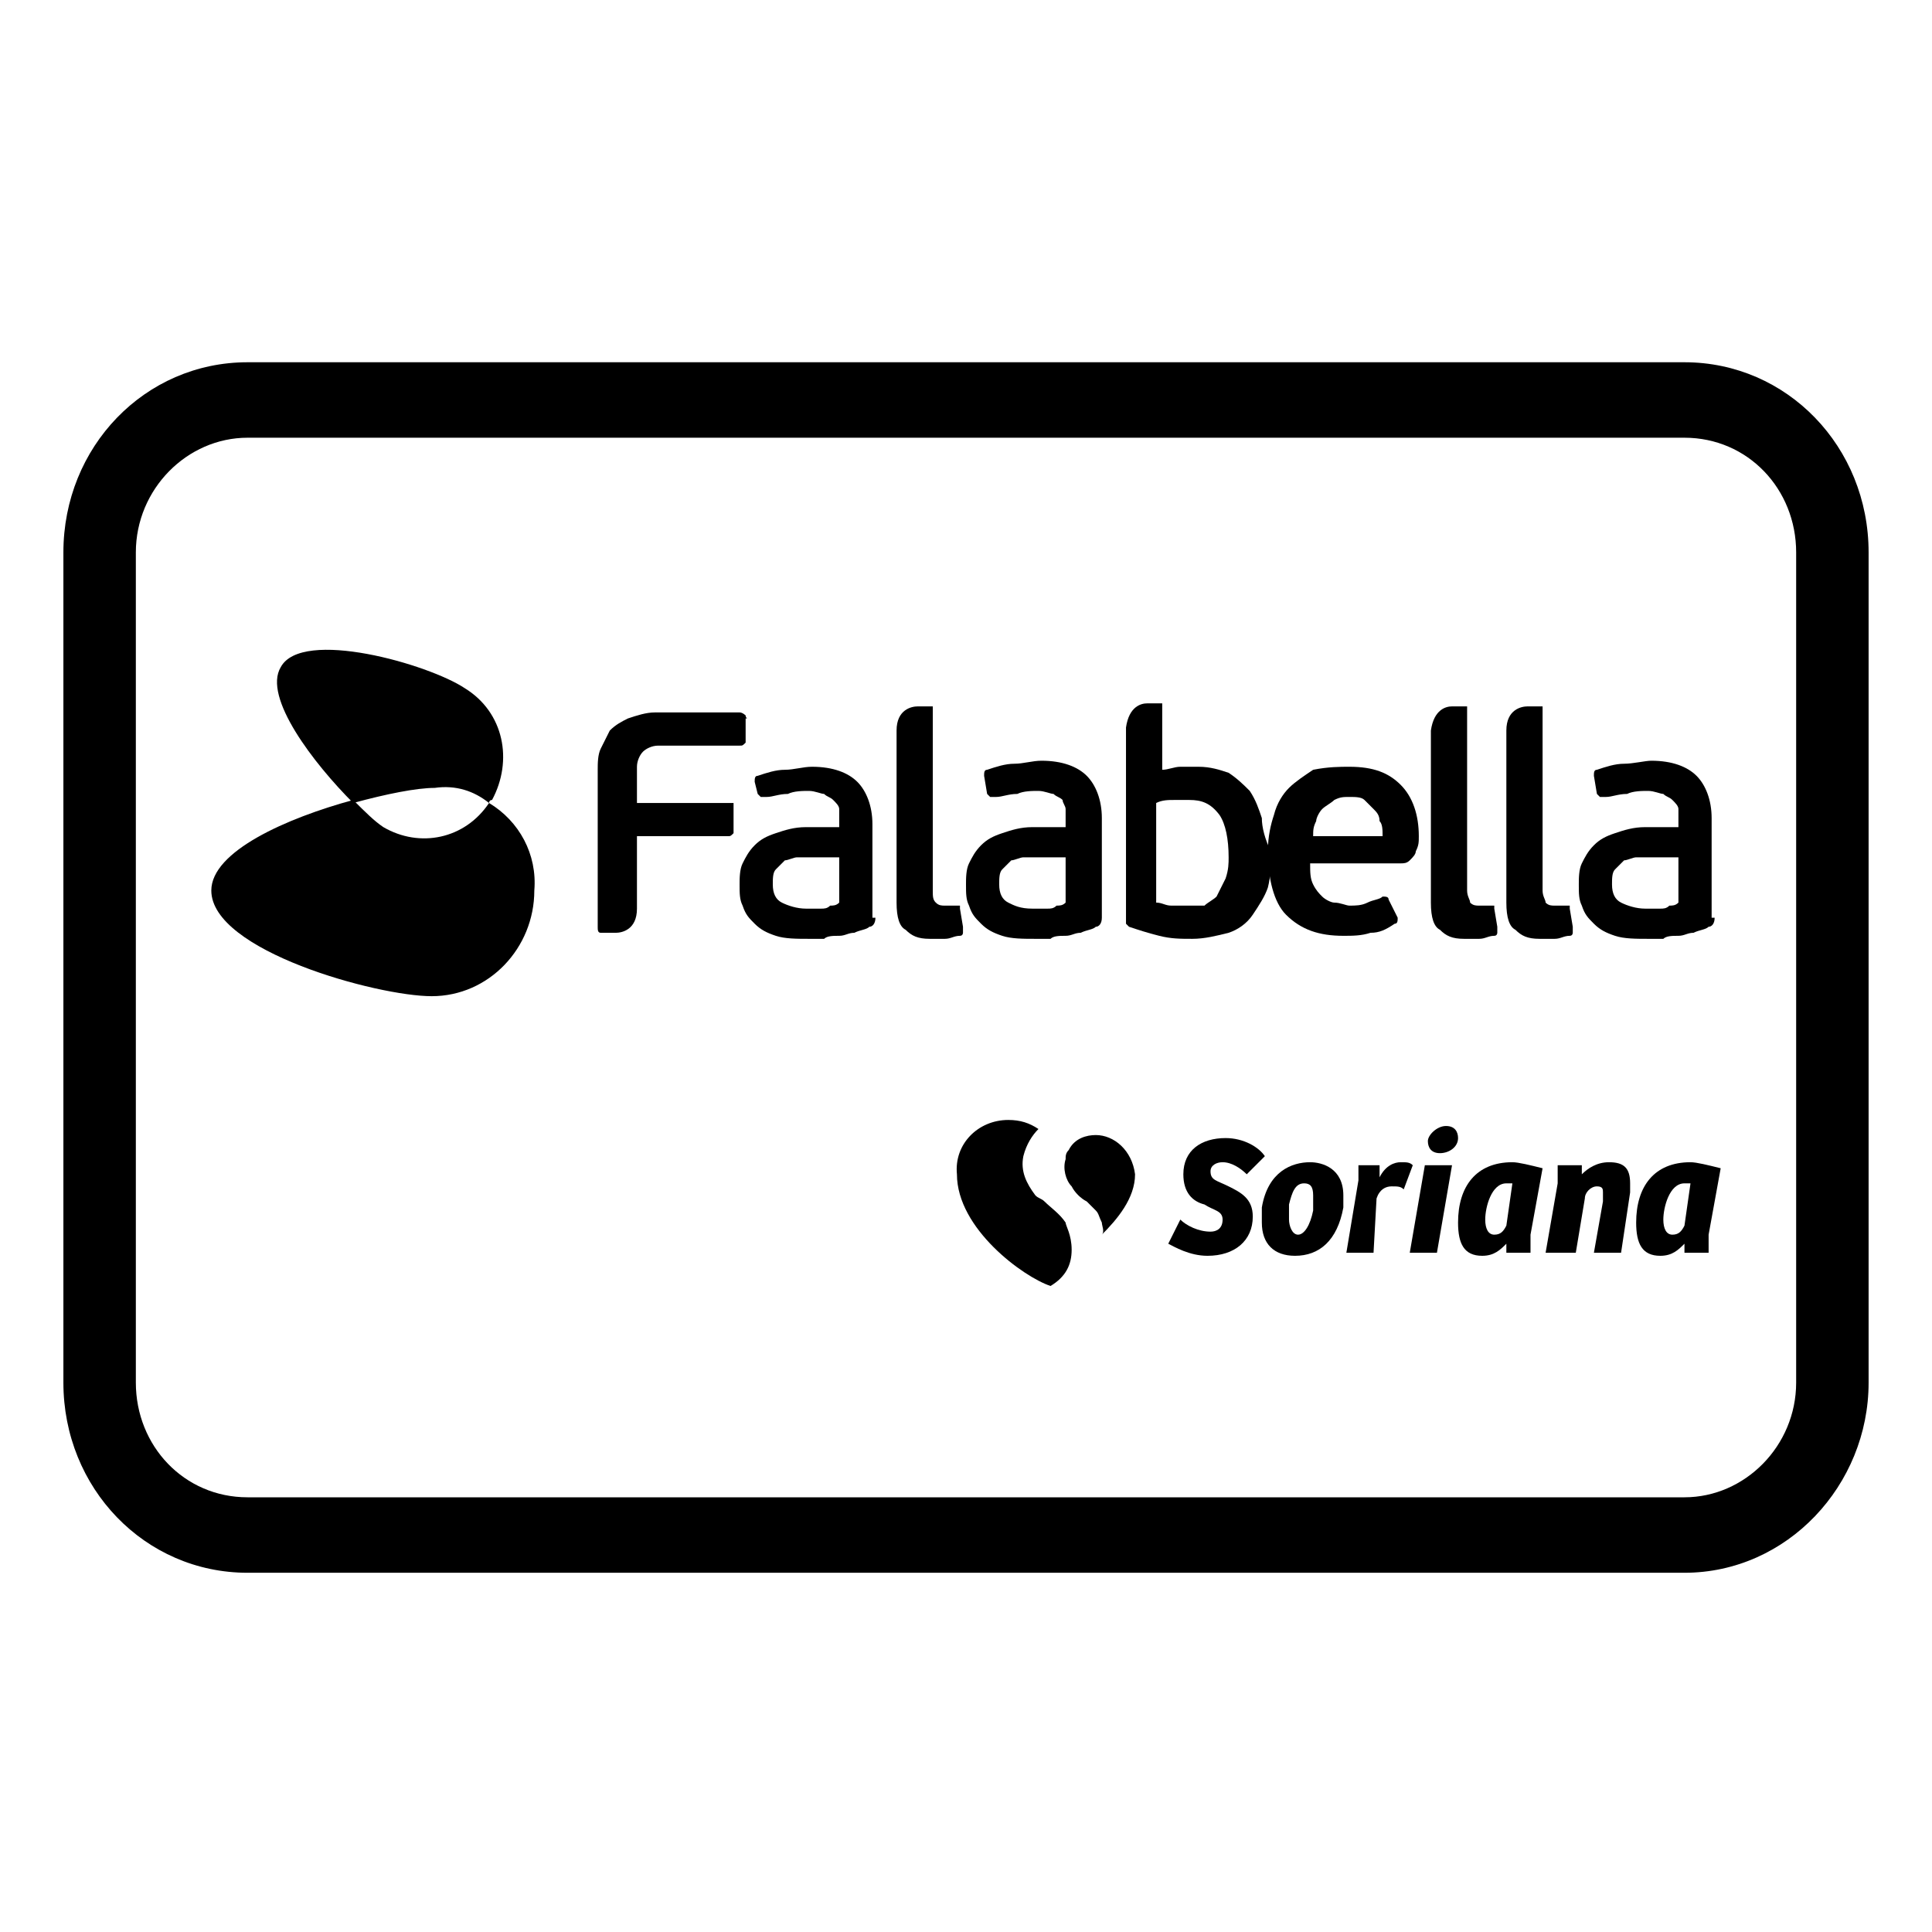 <?xml version="1.0" encoding="utf-8"?>
<!-- Generator: Adobe Illustrator 25.2.1, SVG Export Plug-In . SVG Version: 6.00 Build 0)  -->
<svg version="1.1" id="Capa_1" xmlns="http://www.w3.org/2000/svg" xmlns:xlink="http://www.w3.org/1999/xlink" x="0px" y="0px"
	 viewBox="0 0 64 64" style="enable-background:new 0 0 64 64;" xml:space="preserve">
<g>
	<g>
		<g>
			<g>
				<g>
					<g>
						<g>
							<path d="M39.1,40.4c0.2,0.2,0.6,0.4,1,0.4c0.2,0,0.4-0.1,0.4-0.4c0-0.3-0.3-0.3-0.6-0.5c-0.4-0.1-0.7-0.4-0.7-1
								c0-0.8,0.6-1.2,1.4-1.2c0.6,0,1.1,0.3,1.3,0.6l-0.6,0.6c-0.2-0.2-0.5-0.4-0.8-0.4c-0.2,0-0.4,0.1-0.4,0.3
								c0,0.3,0.2,0.3,0.6,0.5c0.4,0.2,0.8,0.4,0.8,1c0,0.8-0.6,1.3-1.5,1.3c-0.6,0-1.1-0.3-1.3-0.4L39.1,40.4z"/>
							<path d="M43.5,40.1c0-0.2,0-0.3,0-0.5c0-0.3-0.1-0.4-0.3-0.4c-0.3,0-0.4,0.3-0.5,0.7c0,0.2,0,0.4,0,0.5
								c0,0.2,0.1,0.5,0.3,0.5C43.2,40.9,43.4,40.6,43.5,40.1 M43.4,38.5c0.4,0,1.1,0.2,1.1,1.1c0,0.1,0,0.3,0,0.4
								c-0.2,1.1-0.8,1.6-1.6,1.6c-0.7,0-1.1-0.4-1.1-1.1c0-0.1,0-0.3,0-0.5C42,38.8,42.8,38.5,43.4,38.5"/>
							<path d="M45.5,41.5h-0.9l0.4-2.4l0-0.5h0.7l0,0.4c0.2-0.4,0.5-0.5,0.7-0.5c0.2,0,0.3,0,0.4,0.1l-0.3,0.8
								c-0.1-0.1-0.2-0.1-0.4-0.1c-0.2,0-0.4,0.1-0.5,0.4L45.5,41.5z"/>
							<polygon points="46.7,41.5 47.2,38.6 48.1,38.6 47.6,41.5 							"/>
							<g>
								<path d="M47.9,37.3c0.3,0,0.4,0.2,0.4,0.4c0,0.3-0.3,0.5-0.6,0.5c-0.3,0-0.4-0.2-0.4-0.4C47.3,37.6,47.6,37.3,47.9,37.3"/>
								<path d="M50.1,39.2c-0.1,0-0.1,0-0.2,0c-0.5,0-0.7,0.8-0.7,1.2c0,0.3,0.1,0.5,0.3,0.5c0.2,0,0.3-0.1,0.4-0.3L50.1,39.2z
									 M50.7,40.9l0,0.6h-0.8v-0.3l0,0c-0.2,0.2-0.4,0.4-0.8,0.4c-0.6,0-0.8-0.4-0.8-1.1c0-1.2,0.6-2,1.8-2c0.2,0,0.6,0.1,1,0.2
									L50.7,40.9z"/>
								<path d="M51.2,41.5l0.4-2.3l0-0.6h0.8l0,0.3c0.2-0.2,0.5-0.4,0.9-0.4c0.5,0,0.7,0.2,0.7,0.7c0,0.1,0,0.2,0,0.3l-0.3,2h-0.9
									l0.3-1.7c0-0.1,0-0.2,0-0.3c0-0.1,0-0.2-0.2-0.2c-0.2,0-0.4,0.2-0.4,0.4l-0.3,1.8H51.2z"/>
								<path d="M56,39.2c-0.1,0-0.1,0-0.2,0c-0.5,0-0.7,0.8-0.7,1.2c0,0.3,0.1,0.5,0.3,0.5c0.2,0,0.3-0.1,0.4-0.3L56,39.2z
									 M56.6,40.9l0,0.6h-0.8v-0.3l0,0c-0.2,0.2-0.4,0.4-0.8,0.4c-0.6,0-0.8-0.4-0.8-1.1c0-1.2,0.6-2,1.8-2c0.2,0,0.6,0.1,1,0.2
									L56.6,40.9z"/>
							</g>
						</g>
					</g>
					<path d="M36.3,37.6c-0.3,0-0.7,0.1-0.9,0.5c-0.1,0.1-0.1,0.2-0.1,0.3c-0.1,0.3,0,0.7,0.2,0.9c0.1,0.2,0.3,0.4,0.5,0.5
						c0.1,0.1,0.2,0.2,0.3,0.3c0.1,0.1,0.1,0.2,0.2,0.4c0,0.1,0.1,0.3,0,0.4c0.5-0.5,1.1-1.2,1.1-2C37.5,38.1,36.9,37.6,36.3,37.6"
						/>
					<path d="M35.3,40.5c-0.2-0.3-0.5-0.5-0.7-0.7c-0.1-0.1-0.2-0.1-0.3-0.2c-0.3-0.4-0.5-0.8-0.4-1.3c0.1-0.4,0.3-0.7,0.5-0.9
						c-0.3-0.2-0.6-0.3-1-0.3c-1,0-1.8,0.8-1.7,1.8c0,1.8,2.2,3.4,3.1,3.7c0.5-0.3,0.7-0.7,0.7-1.2C35.5,40.9,35.3,40.6,35.3,40.5"
						/>
				</g>
				<g>
					<g>
						<g>
							<path d="M29,30.4c0,0.2-0.1,0.3-0.2,0.3c-0.1,0.1-0.3,0.1-0.5,0.2c-0.2,0-0.3,0.1-0.5,0.1c-0.2,0-0.4,0-0.5,0.1
								c-0.2,0-0.3,0-0.5,0c-0.4,0-0.8,0-1.1-0.1c-0.3-0.1-0.5-0.2-0.7-0.4c-0.2-0.2-0.3-0.3-0.4-0.6c-0.1-0.2-0.1-0.4-0.1-0.7
								c0-0.2,0-0.5,0.1-0.7c0.1-0.2,0.2-0.4,0.4-0.6c0.2-0.2,0.4-0.3,0.7-0.4c0.3-0.1,0.6-0.2,1-0.2h1.1v-0.2c0-0.1,0-0.3,0-0.4
								c0-0.1-0.1-0.2-0.2-0.3c-0.1-0.1-0.2-0.1-0.3-0.2c-0.1,0-0.3-0.1-0.5-0.1c-0.2,0-0.5,0-0.7,0.1c-0.3,0-0.5,0.1-0.7,0.1
								c-0.1,0-0.1,0-0.2,0c0,0-0.1-0.1-0.1-0.1L25,25.9c0-0.1,0-0.2,0.1-0.2c0.3-0.1,0.6-0.2,0.9-0.2c0.3,0,0.6-0.1,0.9-0.1
								c0.7,0,1.2,0.2,1.5,0.5c0.3,0.3,0.5,0.8,0.5,1.4V30.4z M27.8,28.4h-1c-0.1,0-0.2,0-0.4,0c-0.1,0-0.3,0.1-0.4,0.1
								c-0.1,0.1-0.2,0.2-0.3,0.3c-0.1,0.1-0.1,0.3-0.1,0.5c0,0.3,0.1,0.5,0.3,0.6c0.2,0.1,0.5,0.2,0.8,0.2c0,0,0.1,0,0.2,0
								c0.1,0,0.2,0,0.3,0c0.1,0,0.2,0,0.3-0.1c0.1,0,0.2,0,0.3-0.1V28.4z"/>
							<path d="M36.5,30.4c0,0.2-0.1,0.3-0.2,0.3c-0.1,0.1-0.3,0.1-0.5,0.2c-0.2,0-0.3,0.1-0.5,0.1c-0.2,0-0.4,0-0.5,0.1
								c-0.2,0-0.3,0-0.5,0c-0.4,0-0.8,0-1.1-0.1c-0.3-0.1-0.5-0.2-0.7-0.4c-0.2-0.2-0.3-0.3-0.4-0.6c-0.1-0.2-0.1-0.4-0.1-0.7
								c0-0.2,0-0.5,0.1-0.7c0.1-0.2,0.2-0.4,0.4-0.6c0.2-0.2,0.4-0.3,0.7-0.4c0.3-0.1,0.6-0.2,1-0.2h1.1v-0.2c0-0.1,0-0.3,0-0.4
								c0-0.1-0.1-0.2-0.1-0.3c-0.1-0.1-0.2-0.1-0.3-0.2c-0.1,0-0.3-0.1-0.5-0.1c-0.2,0-0.5,0-0.7,0.1c-0.3,0-0.5,0.1-0.7,0.1
								c-0.1,0-0.1,0-0.2,0c0,0-0.1-0.1-0.1-0.1l-0.1-0.6c0-0.1,0-0.2,0.1-0.2c0.3-0.1,0.6-0.2,0.9-0.2c0.3,0,0.6-0.1,0.9-0.1
								c0.7,0,1.2,0.2,1.5,0.5c0.3,0.3,0.5,0.8,0.5,1.4V30.4z M35.3,28.4h-1c-0.1,0-0.2,0-0.4,0c-0.1,0-0.3,0.1-0.4,0.1
								c-0.1,0.1-0.2,0.2-0.3,0.3c-0.1,0.1-0.1,0.3-0.1,0.5c0,0.3,0.1,0.5,0.3,0.6c0.2,0.1,0.4,0.2,0.8,0.2c0,0,0.1,0,0.2,0
								c0.1,0,0.2,0,0.3,0c0.1,0,0.2,0,0.3-0.1c0.1,0,0.2,0,0.3-0.1V28.4z"/>
							<path d="M44.7,25.4c0.8,0,1.3,0.2,1.7,0.6c0.4,0.4,0.6,1,0.6,1.7c0,0.2,0,0.3-0.1,0.5c0,0.1-0.1,0.2-0.2,0.3
								c-0.1,0.1-0.2,0.1-0.3,0.1c-0.1,0-0.2,0-0.3,0h-2.7c0,0.3,0,0.5,0.1,0.7c0.1,0.2,0.2,0.3,0.3,0.4c0.1,0.1,0.3,0.2,0.4,0.2
								c0.2,0,0.4,0.1,0.5,0.1c0.2,0,0.4,0,0.6-0.1c0.2-0.1,0.4-0.1,0.5-0.2c0.1,0,0.2,0,0.2,0.1l0.3,0.6c0,0.1,0,0.2-0.1,0.2
								c-0.3,0.2-0.5,0.3-0.8,0.3c-0.3,0.1-0.6,0.1-0.9,0.1c-0.8,0-1.4-0.2-1.9-0.7c-0.4-0.4-0.6-1.2-0.6-2.1c0-0.5,0.1-0.9,0.2-1.2
								c0.1-0.4,0.3-0.7,0.5-0.9c0.2-0.2,0.5-0.4,0.8-0.6C44,25.4,44.4,25.4,44.7,25.4 M44.7,26.4c-0.2,0-0.3,0-0.5,0.1
								c-0.1,0.1-0.3,0.2-0.4,0.3c-0.1,0.1-0.2,0.3-0.2,0.4c-0.1,0.2-0.1,0.3-0.1,0.5h2.3c0-0.2,0-0.4-0.1-0.5
								c0-0.2-0.1-0.3-0.2-0.4c-0.1-0.1-0.2-0.2-0.3-0.3C45.1,26.4,44.9,26.4,44.7,26.4"/>
							<path d="M56.8,30.4c0,0.2-0.1,0.3-0.2,0.3c-0.1,0.1-0.3,0.1-0.5,0.2c-0.2,0-0.3,0.1-0.5,0.1c-0.2,0-0.4,0-0.5,0.1
								c-0.2,0-0.3,0-0.5,0c-0.4,0-0.8,0-1.1-0.1c-0.3-0.1-0.5-0.2-0.7-0.4c-0.2-0.2-0.3-0.3-0.4-0.6c-0.1-0.2-0.1-0.4-0.1-0.7
								c0-0.2,0-0.5,0.1-0.7c0.1-0.2,0.2-0.4,0.4-0.6c0.2-0.2,0.4-0.3,0.7-0.4c0.3-0.1,0.6-0.2,1-0.2h1.1v-0.2c0-0.1,0-0.3,0-0.4
								c0-0.1-0.1-0.2-0.2-0.3c-0.1-0.1-0.2-0.1-0.3-0.2c-0.1,0-0.3-0.1-0.5-0.1c-0.2,0-0.5,0-0.7,0.1c-0.3,0-0.5,0.1-0.7,0.1
								c-0.1,0-0.1,0-0.2,0c0,0-0.1-0.1-0.1-0.1l-0.1-0.6c0-0.1,0-0.2,0.1-0.2c0.3-0.1,0.6-0.2,0.9-0.2c0.3,0,0.7-0.1,0.9-0.1
								c0.7,0,1.2,0.2,1.5,0.5c0.3,0.3,0.5,0.8,0.5,1.4V30.4z M55.6,28.4h-1c-0.1,0-0.2,0-0.4,0c-0.1,0-0.3,0.1-0.4,0.1
								c-0.1,0.1-0.2,0.2-0.3,0.3c-0.1,0.1-0.1,0.3-0.1,0.5c0,0.3,0.1,0.5,0.3,0.6c0.2,0.1,0.5,0.2,0.8,0.2c0.1,0,0.1,0,0.2,0
								c0.1,0,0.2,0,0.3,0c0.1,0,0.2,0,0.3-0.1c0.1,0,0.2,0,0.3-0.1V28.4z"/>
							<path d="M24.7,23.7c0,0-0.1-0.1-0.2-0.1h-2.8c-0.3,0-0.6,0.1-0.9,0.2c-0.2,0.1-0.4,0.2-0.6,0.4c-0.1,0.2-0.2,0.4-0.3,0.6
								c-0.1,0.2-0.1,0.5-0.1,0.7v5.2c0,0.1,0,0.2,0.1,0.2c0,0,0.1,0,0.2,0h0.3c0.2,0,0.7-0.1,0.7-0.8v-2.4h3c0.1,0,0.1,0,0.2-0.1
								c0,0,0-0.1,0-0.2v-0.6c0-0.1,0-0.2,0-0.2c0,0-0.1,0-0.2,0h-3v-1.2c0-0.2,0.1-0.4,0.2-0.5c0.1-0.1,0.3-0.2,0.5-0.2h2.7
								c0.1,0,0.1,0,0.2-0.1c0,0,0-0.1,0-0.2v-0.6C24.8,23.8,24.7,23.8,24.7,23.7"/>
							<path d="M41.8,27.1c-0.1-0.3-0.2-0.6-0.4-0.9c-0.2-0.2-0.4-0.4-0.7-0.6c-0.3-0.1-0.6-0.2-1-0.2c-0.2,0-0.4,0-0.6,0
								c-0.2,0-0.4,0.1-0.6,0.1l0-2c0-0.1,0-0.1,0-0.2c0,0-0.1,0-0.2,0h-0.3c-0.2,0-0.6,0.1-0.7,0.8v6.3c0,0.1,0,0.1,0,0.2
								c0,0,0.1,0.1,0.1,0.1c0.3,0.1,0.6,0.2,1,0.3c0.4,0.1,0.7,0.1,1.1,0.1c0.4,0,0.8-0.1,1.2-0.2c0.3-0.1,0.6-0.3,0.8-0.6
								c0.2-0.3,0.4-0.6,0.5-0.9c0.1-0.4,0.1-0.7,0.1-1.2C41.9,27.8,41.8,27.4,41.8,27.1 M40.6,29.1c-0.1,0.2-0.2,0.4-0.3,0.6
								c-0.1,0.1-0.3,0.2-0.4,0.3C39.7,30,39.5,30,39.3,30c-0.1,0-0.3,0-0.5,0c-0.2,0-0.3-0.1-0.5-0.1v-3.3c0.2-0.1,0.4-0.1,0.6-0.1
								c0.2,0,0.3,0,0.5,0c0.4,0,0.7,0.1,1,0.5c0.2,0.3,0.3,0.8,0.3,1.4C40.7,28.6,40.7,28.8,40.6,29.1"/>
							<path d="M49.6,30.7l-0.1-0.6c0-0.1,0-0.1,0-0.1c0,0-0.1,0-0.1,0c0,0-0.1,0-0.2,0c-0.1,0-0.1,0-0.2,0c-0.1,0-0.2,0-0.3-0.1
								c0-0.1-0.1-0.2-0.1-0.4v-6c0-0.1,0-0.1,0-0.1c0,0-0.1,0-0.2,0h-0.3c-0.2,0-0.6,0.1-0.7,0.8v5.7c0,0.5,0.1,0.8,0.3,0.9
								c0.2,0.2,0.4,0.3,0.8,0.3c0.1,0,0.3,0,0.5,0c0.2,0,0.3-0.1,0.5-0.1c0.1,0,0.1-0.1,0.1-0.1C49.6,30.8,49.6,30.8,49.6,30.7"/>
							<path d="M52.1,30.7l-0.1-0.6c0-0.1,0-0.1,0-0.1c0,0-0.1,0-0.1,0c0,0-0.1,0-0.2,0c-0.1,0-0.1,0-0.2,0c-0.1,0-0.2,0-0.3-0.1
								c0-0.1-0.1-0.2-0.1-0.4v-6c0-0.1,0-0.1,0-0.1c0,0-0.1,0-0.2,0h-0.3c-0.2,0-0.7,0.1-0.7,0.8v5.7c0,0.5,0.1,0.8,0.3,0.9
								c0.2,0.2,0.4,0.3,0.8,0.3c0.1,0,0.3,0,0.5,0c0.2,0,0.3-0.1,0.5-0.1c0.1,0,0.1-0.1,0.1-0.1C52.1,30.8,52.1,30.8,52.1,30.7"/>
							<path d="M31.9,30.7l-0.1-0.6c0-0.1,0-0.1,0-0.1c0,0-0.1,0-0.1,0c0,0-0.1,0-0.2,0c-0.1,0-0.1,0-0.2,0c-0.1,0-0.2,0-0.3-0.1
								c-0.1-0.1-0.1-0.2-0.1-0.4v-6c0-0.1,0-0.1,0-0.1c0,0-0.1,0-0.2,0h-0.3c-0.2,0-0.7,0.1-0.7,0.8v5.7c0,0.5,0.1,0.8,0.3,0.9
								c0.2,0.2,0.4,0.3,0.8,0.3c0.1,0,0.3,0,0.5,0c0.2,0,0.3-0.1,0.5-0.1c0.1,0,0.1-0.1,0.1-0.1C31.9,30.8,31.9,30.8,31.9,30.7"/>
						</g>
					</g>
					<path d="M16.2,26.6c-0.8,1.2-2.3,1.5-3.5,0.8c-0.3-0.2-0.6-0.5-1-0.9C9.5,27.1,7,28.2,7,29.5c0,2,5.5,3.5,7.3,3.5
						c1.9,0,3.4-1.6,3.4-3.5C17.8,28.3,17.2,27.2,16.2,26.6z"/>
					<path d="M16.2,26.6c0,0,0-0.1,0.1-0.1c0.7-1.3,0.4-2.9-0.9-3.7c-1.2-0.8-5.4-2-6.1-0.7c-0.6,1,1.1,3.2,2.4,4.5
						c1.1-0.3,2.1-0.5,2.7-0.5C15.1,26,15.7,26.2,16.2,26.6z"/>
				</g>
			</g>
		</g>
	</g>
	<path d="M55.8,52.1H8.2c-3.4,0-6.1-2.8-6.1-6.3V18.3c0-3.5,2.7-6.3,6.1-6.3h47.6c3.4,0,6.1,2.8,6.1,6.3v27.5
		C61.9,49.2,59.2,52.1,55.8,52.1z M8.2,14.5c-2,0-3.7,1.7-3.7,3.8v27.5c0,2.1,1.6,3.8,3.7,3.8h47.6c2,0,3.7-1.7,3.7-3.8V18.3
		c0-2.1-1.6-3.8-3.7-3.8H8.2z"/>
</g>
</svg>
